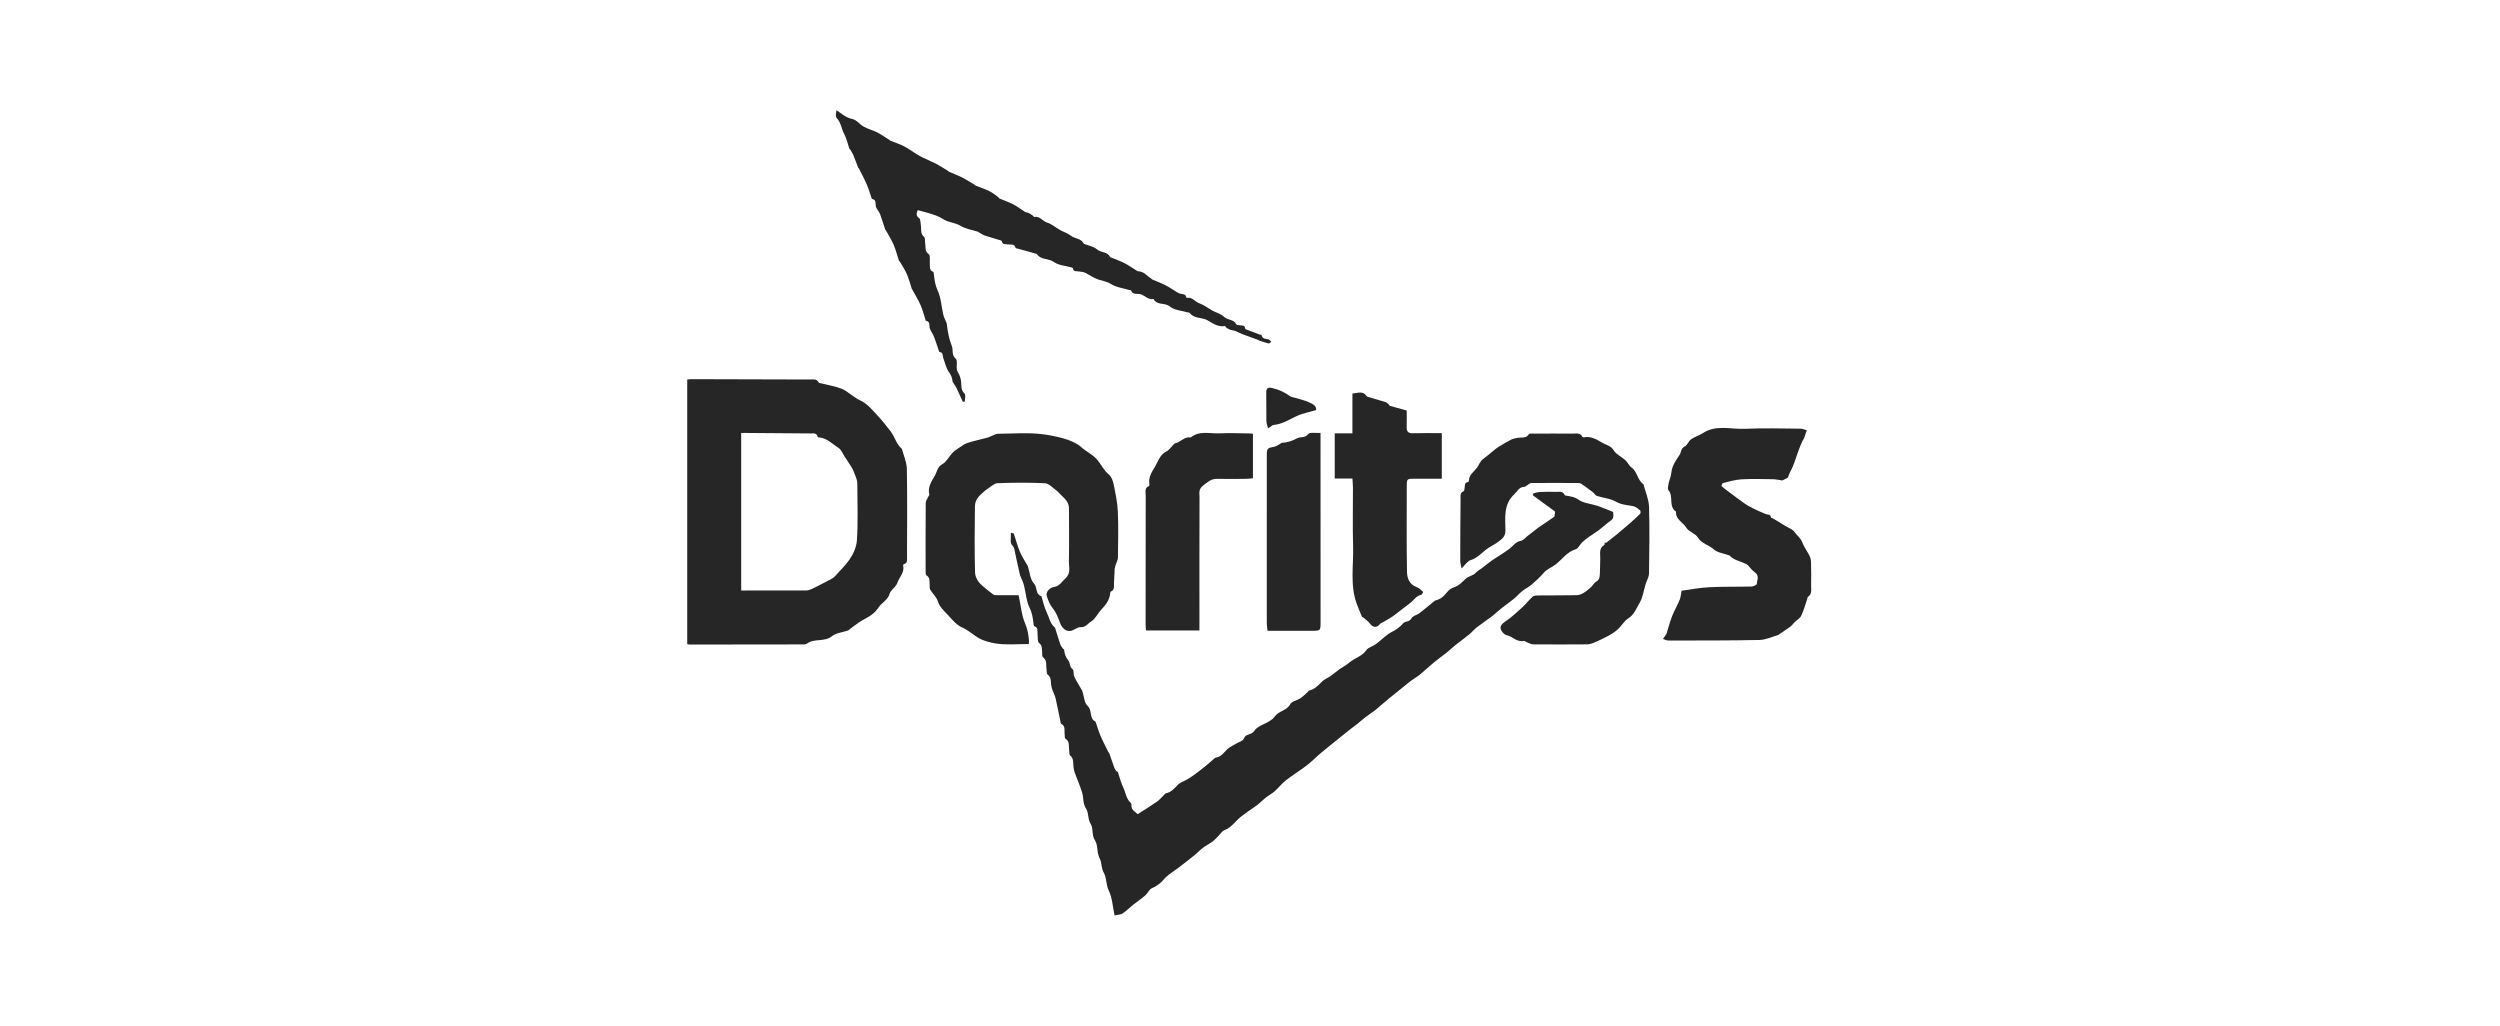 <?xml version="1.0" encoding="utf-8"?>
<!-- Generator: Adobe Illustrator 17.0.0, SVG Export Plug-In . SVG Version: 6.00 Build 0)  -->
<!DOCTYPE svg PUBLIC "-//W3C//DTD SVG 1.1//EN" "http://www.w3.org/Graphics/SVG/1.1/DTD/svg11.dtd">
<svg version="1.1" id="Capa_1" xmlns="http://www.w3.org/2000/svg" xmlns:xlink="http://www.w3.org/1999/xlink" x="0px" y="0px"
	 width="390px" height="160px" viewBox="0 592 390 160" enable-background="new 0 592 390 160" xml:space="preserve">
<g>
	<path fill="#262626" d="M173.875,734.814c-0.302-1.409-0.358-2.756-0.9-3.865c-0.458-0.938-0.318-1.983-0.776-2.787
		c-0.427-0.751-0.305-1.587-0.641-2.226c-0.495-0.939-0.247-2.084-0.728-2.814c-0.581-0.881-0.228-1.872-0.671-2.565
		c-0.506-0.792-0.293-1.741-0.708-2.364c-0.566-0.849-0.382-1.738-0.644-2.571c-0.335-1.064-0.782-2.093-1.166-3.142
		c-0.085-0.233-0.117-0.486-0.161-0.732c-0.116-0.649,0.101-1.369-0.544-1.905c-0.175-0.145-0.097-0.586-0.149-0.889
		c-0.104-0.601,0.131-1.308-0.592-1.724c-0.118-0.068-0.072-0.416-0.106-0.634c-0.093-0.594,0.202-1.316-0.561-1.691
		c-0.036-0.018-0.046-0.099-0.057-0.152c-0.263-1.269-0.506-2.544-0.797-3.807c-0.102-0.441-0.328-0.852-0.484-1.281
		c-0.074-0.203-0.125-0.416-0.175-0.627c-0.146-0.615,0.081-1.331-0.592-1.808c-0.162-0.115-0.114-0.526-0.162-0.801
		c-0.115-0.657,0.133-1.399-0.572-1.92c-0.167-0.124-0.079-0.585-0.12-0.889c-0.062-0.471,0.04-0.934-0.486-1.327
		c-0.264-0.198-0.157-0.885-0.226-1.35c-0.068-0.46,0.175-1.042-0.516-1.269c-0.082-0.027-0.1-0.296-0.12-0.456
		c-0.105-0.813-0.19-1.572-0.59-2.373c-0.534-1.068-0.592-2.369-0.897-3.559c-0.122-0.477-0.355-0.927-0.538-1.388
		c-0.02-0.052-0.053-0.1-0.065-0.153c-0.262-1.167-0.533-2.333-0.775-3.504c-0.091-0.438-0.081-0.805-0.485-1.218
		c-0.333-0.341-0.133-1.203-0.174-1.914c0.31,0.088,0.443,0.092,0.458,0.135c0.316,0.939,0.566,1.905,0.941,2.819
		c0.287,0.699,0.728,1.335,1.1,1.999c0.053,0.095,0.124,0.185,0.157,0.287c0.295,0.909,0.349,2.039,0.939,2.668
		c0.578,0.617,0.192,1.675,1.135,1.97c0.021,0.007,0.039,0.041,0.047,0.066c0.258,0.816,0.422,1.678,0.798,2.435
		c0.397,0.8,0.516,1.759,1.255,2.379c0.041,0.034,0.072,0.089,0.088,0.14c0.266,0.843,0.513,1.693,0.801,2.528
		c0.087,0.253,0.283,0.469,0.438,0.696c0.027,0.039,0.142,0.045,0.144,0.071c0.047,0.667,0.245,1.224,0.696,1.779
		c0.267,0.329,0.121,0.937,0.632,1.313c0.244,0.18,0.1,0.817,0.273,1.179c0.347,0.728,0.791,1.409,1.194,2.11
		c0.027,0.047,0.05,0.098,0.067,0.15c0.25,0.776,0.276,1.796,0.798,2.27c0.787,0.714,0.211,1.949,1.204,2.441
		c0.023,0.011,0.045,0.037,0.053,0.061c0.255,0.73,0.467,1.479,0.771,2.188c0.371,0.867,0.816,1.701,1.233,2.548
		c0.023,0.047,0.1,0.071,0.116,0.117c0.265,0.762,0.518,1.528,0.791,2.287c0.067,0.186,0.185,0.36,0.304,0.52
		c0.06,0.08,0.232,0.099,0.26,0.178c0.279,0.791,0.46,1.628,0.826,2.374c0.393,0.801,0.445,1.773,1.175,2.41
		c0.074,0.064,0.134,0.203,0.122,0.297c-0.115,0.874,0.669,1.12,0.953,1.491c1.045-0.671,2.051-1.283,3.017-1.953
		c0.41-0.284,0.736-0.69,1.101-1.04c0.092-0.089,0.172-0.236,0.278-0.257c0.814-0.162,1.303-0.721,1.84-1.299
		c0.386-0.415,1.021-0.593,1.532-0.898c0.394-0.235,0.78-0.487,1.148-0.76c0.591-0.438,1.171-0.892,1.744-1.354
		c0.424-0.342,0.826-0.711,1.242-1.063c0.098-0.083,0.204-0.198,0.319-0.214c0.807-0.111,1.203-0.74,1.72-1.254
		c0.382-0.38,0.92-0.605,1.39-0.895c0.431-0.266,1.119-0.44,1.245-0.808c0.278-0.813,1.176-0.505,1.617-1.195
		c0.467-0.732,1.596-1.033,2.417-1.551c0.292-0.184,0.593-0.412,0.782-0.692c0.605-0.896,1.881-0.89,2.43-1.942
		c0.23-0.441,1.033-0.56,1.533-0.89c0.429-0.282,0.799-0.653,1.191-0.991c0.077-0.066,0.121-0.211,0.2-0.229
		c0.862-0.192,1.419-0.782,2.004-1.389c0.356-0.369,0.896-0.554,1.328-0.857c0.495-0.348,0.953-0.749,1.445-1.102
		c0.488-0.35,1.041-0.62,1.491-1.01c0.838-0.726,2.001-0.97,2.682-1.964c0.288-0.42,0.96-0.561,1.418-0.885
		c0.476-0.336,0.897-0.749,1.355-1.112c0.348-0.276,0.691-0.579,1.084-0.774c0.717-0.357,1.343-0.769,1.878-1.405
		c0.291-0.346,0.993-0.173,1.315-0.804c0.189-0.37,0.844-0.477,1.233-0.775c0.798-0.61,1.557-1.272,2.338-1.905
		c0.082-0.067,0.2-0.098,0.306-0.126c0.737-0.193,1.219-0.697,1.684-1.27c0.256-0.315,0.637-0.613,1.019-0.725
		c0.826-0.243,1.305-0.858,1.906-1.385c0.415-0.364,1.097-0.42,1.528-0.898c0.252-0.28,0.618-0.457,0.925-0.691
		c0.529-0.403,1.041-0.83,1.582-1.216c0.471-0.336,0.976-0.622,1.459-0.942c0.445-0.295,0.893-0.587,1.315-0.913
		c0.561-0.433,0.93-1.084,1.752-1.215c0.38-0.06,0.701-0.496,1.048-0.765c0.55-0.426,1.09-0.864,1.649-1.278
		c0.383-0.283,0.792-0.531,1.186-0.8c0.412-0.28,0.82-0.566,1.365-0.943c0.02-0.176,0.063-0.555,0.089-0.776
		c-1.235-0.906-2.357-1.728-3.478-2.551c0.029-0.096,0.059-0.193,0.088-0.289c0.333-0.076,0.663-0.202,0.998-0.217
		c0.84-0.036,1.684-0.048,2.524-0.019c0.496,0.017,1.101-0.174,1.375,0.509c0.025,0.062,0.201,0.069,0.308,0.09
		c0.647,0.126,1.234,0.185,1.863,0.631c0.788,0.559,1.923,0.614,2.892,0.936c0.782,0.26,1.539,0.593,2.484,0.964
		c0,0.196,0.113,0.643-0.033,0.978c-0.136,0.311-0.548,0.503-0.839,0.746c-0.457,0.38-0.901,0.777-1.377,1.131
		c-0.505,0.376-1.051,0.697-1.561,1.066c-0.376,0.272-0.745,0.561-1.077,0.883c-0.333,0.323-0.557,0.905-0.933,1.013
		c-1.385,0.398-2.135,1.615-3.192,2.407c-0.594,0.445-1.337,0.702-1.844,1.308c-0.556,0.665-1.215,1.253-1.875,1.82
		c-0.436,0.375-0.98,0.623-1.431,0.983c-0.451,0.359-0.825,0.813-1.271,1.178c-0.634,0.52-1.311,0.986-1.952,1.496
		c-0.544,0.432-1.046,0.917-1.598,1.338c-0.742,0.566-1.53,1.072-2.267,1.644c-0.432,0.336-0.782,0.776-1.206,1.123
		c-0.659,0.54-1.359,1.031-2.025,1.563c-0.505,0.404-0.972,0.854-1.476,1.258c-0.648,0.52-1.332,0.995-1.972,1.524
		c-0.775,0.641-1.507,1.334-2.283,1.972c-0.395,0.325-0.859,0.563-1.27,0.87c-0.495,0.37-0.966,0.771-1.447,1.158
		c-0.67,0.539-1.344,1.074-2.009,1.62c-0.502,0.412-0.993,0.836-1.488,1.256c-0.267,0.227-0.518,0.473-0.798,0.681
		c-0.449,0.335-0.926,0.631-1.37,0.971c-0.463,0.355-0.896,0.749-1.353,1.113c-0.402,0.321-0.823,0.618-1.228,0.936
		c-0.469,0.369-0.93,0.748-1.395,1.123c-0.994,0.804-1.999,1.594-2.978,2.416c-0.767,0.644-1.467,1.371-2.259,1.98
		c-1.042,0.8-2.177,1.48-3.211,2.289c-0.651,0.51-1.165,1.19-1.788,1.741c-0.433,0.382-0.962,0.653-1.419,1.011
		c-0.426,0.334-0.796,0.742-1.223,1.075c-0.47,0.366-0.981,0.679-1.467,1.025c-0.41,0.292-0.818,0.589-1.213,0.902
		c-0.83,0.658-1.389,1.62-2.463,2.026c-0.428,0.162-0.722,0.676-1.081,1.025c-0.28,0.272-0.542,0.571-0.856,0.799
		c-0.456,0.331-0.972,0.579-1.422,0.916c-0.446,0.334-0.835,0.743-1.261,1.105c-0.361,0.307-0.737,0.597-1.111,0.889
		c-0.521,0.407-1.04,0.815-1.569,1.212c-0.42,0.314-0.861,0.6-1.277,0.92c-0.298,0.229-0.609,0.46-0.844,0.748
		c-0.534,0.653-1.164,1.117-1.946,1.467c-0.42,0.188-0.638,0.786-1.019,1.117c-0.6,0.521-1.269,0.963-1.892,1.459
		c-0.554,0.441-1.053,0.961-1.64,1.347C174.818,734.694,174.366,734.695,173.875,734.814z"/>
	<path fill="#262626" d="M107.206,692.493c0-13.758,0-27.488,0-41.279c0.202-0.022,0.414-0.064,0.626-0.064
		c6.17,0.013,12.34,0.027,18.511,0.052c0.502,0.002,1.081-0.152,1.385,0.481c0.033,0.068,0.199,0.077,0.306,0.104
		c1.073,0.27,2.178,0.454,3.209,0.837c0.687,0.255,1.268,0.796,1.899,1.203c0.334,0.215,0.656,0.462,1.016,0.621
		c1.089,0.481,1.787,1.373,2.583,2.206c0.801,0.838,1.489,1.726,2.192,2.631c0.676,0.87,0.878,2.005,1.739,2.714
		c0.02,0.016,0.033,0.046,0.04,0.072c0.265,1.02,0.739,2.036,0.757,3.06c0.082,4.597,0.038,9.197,0.025,13.796
		c-0.001,0.418,0.111,0.936-0.512,1.091c-0.049,0.012-0.114,0.147-0.099,0.207c0.265,1.066-0.579,1.778-0.878,2.659
		c-0.171,0.503-0.665,0.895-1.008,1.341c-0.078,0.102-0.16,0.215-0.192,0.336c-0.2,0.745-0.765,1.186-1.303,1.674
		c-0.363,0.329-0.6,0.793-0.939,1.154c-0.263,0.279-0.579,0.519-0.903,0.726c-0.542,0.344-1.127,0.621-1.661,0.976
		c-0.572,0.381-1.104,0.82-1.654,1.234c-0.022,0.017-0.047,0.032-0.074,0.04c-0.844,0.283-1.846,0.367-2.498,0.889
		c-1.18,0.944-2.731,0.28-3.878,1.146c-0.213,0.161-0.597,0.127-0.903,0.128c-5.806,0.013-11.611,0.017-17.417,0.021
		C107.468,692.547,107.361,692.517,107.206,692.493z M115.625,659.542c0,8.257,0,16.416,0,24.577c3.438,0,6.799,0.005,10.159-0.009
		c0.268-0.001,0.553-0.097,0.8-0.212c0.715-0.335,1.424-0.687,2.118-1.063c0.559-0.303,1.214-0.546,1.612-1.002
		c0.746-0.857,1.585-1.623,2.242-2.589c0.63-0.926,1.053-1.987,1.118-2.921c0.204-2.956,0.072-5.936,0.063-8.907
		c-0.001-0.22-0.036-0.45-0.106-0.658c-0.159-0.472-0.334-0.941-0.534-1.397c-0.122-0.278-0.294-0.535-0.458-0.792
		c-0.283-0.444-0.574-0.882-0.865-1.321c-0.312-0.47-0.527-1.101-0.964-1.372c-0.983-0.608-1.805-1.563-3.078-1.635
		c-0.071-0.004-0.187-0.063-0.198-0.115c-0.14-0.644-0.669-0.502-1.079-0.507c-3.279-0.037-6.558-0.054-9.837-0.076
		C116.29,659.54,115.962,659.542,115.625,659.542z"/>
	<path fill="#262626" d="M158.909,684.85c0.338,1.592,0.447,3.113,1.016,4.436c0.388,0.902,0.521,1.756,0.598,2.673
		c0.014,0.162-0.022,0.328-0.036,0.509c-1.752,0-3.505,0.18-5.187-0.089c-0.67-0.107-1.463-0.321-2.147-0.598
		c-0.672-0.272-1.242-0.791-1.864-1.192c-0.354-0.228-0.7-0.485-1.084-0.646c-1.058-0.442-1.68-1.336-2.438-2.12
		c-0.607-0.628-1.184-1.166-1.474-2.046c-0.216-0.654-0.808-1.177-1.18-1.791c-0.117-0.194-0.061-0.492-0.088-0.742
		c-0.055-0.526,0.127-1.111-0.495-1.483c-0.139-0.083-0.132-0.468-0.132-0.714c-0.007-3.534-0.016-7.069,0.016-10.603
		c0.003-0.336,0.276-0.67,0.425-1.004c0.044-0.098,0.153-0.207,0.134-0.286c-0.286-1.14,0.367-2.111,0.856-2.939
		c0.333-0.564,0.384-1.365,1.16-1.795c0.663-0.367,1.056-1.202,1.61-1.791c0.277-0.294,0.635-0.519,0.977-0.744
		c0.434-0.285,0.86-0.63,1.342-0.785c1.027-0.331,2.092-0.543,3.133-0.832c0.348-0.097,0.67-0.288,1.01-0.42
		c0.202-0.079,0.416-0.18,0.625-0.181c2.356-0.015,4.74-0.221,7.056,0.083c1.022,0.134,2.127,0.359,3.158,0.646
		c0.996,0.278,2.053,0.71,2.805,1.384c0.745,0.667,1.663,1.058,2.375,1.847c0.684,0.759,1.084,1.73,1.899,2.396
		c0.404,0.33,0.642,0.982,0.753,1.529c0.287,1.415,0.59,2.848,0.654,4.284c0.106,2.38,0.043,4.768,0.013,7.152
		c-0.004,0.354-0.215,0.705-0.323,1.059c-0.071,0.234-0.169,0.469-0.186,0.709c-0.05,0.699-0.045,1.402-0.102,2.1
		c-0.043,0.521,0.174,1.153-0.523,1.451c-0.048,0.021-0.063,0.15-0.07,0.231c-0.099,1.064-0.702,1.836-1.408,2.581
		c-0.553,0.584-0.908,1.435-1.556,1.824c-0.509,0.306-0.865,0.952-1.67,0.898c-0.488-0.032-0.989,0.472-1.515,0.576
		c-0.795,0.157-1.422-0.51-1.686-1.255c-0.282-0.794-0.583-1.6-1.152-2.295c-0.426-0.52-0.686-1.207-0.906-1.858
		c-0.205-0.605,0.388-1.331,1.177-1.454c0.828-0.13,1.144-0.801,1.683-1.278c0.957-0.847,0.566-1.815,0.586-2.718
		c0.062-2.747,0.013-5.497,0.012-8.246c0-0.882-0.541-1.445-1.132-1.989c-0.296-0.273-0.546-0.603-0.868-0.839
		c-0.561-0.411-1.145-1.066-1.746-1.097c-2.461-0.124-4.935-0.102-7.399-0.008c-0.527,0.02-1.038,0.559-1.548,0.874
		c-0.195,0.12-0.368,0.277-0.547,0.421c-0.74,0.595-1.415,1.301-1.43,2.277c-0.051,3.449-0.069,6.901,0.019,10.348
		c0.02,0.79,0.516,1.568,1.191,2.12c0.55,0.45,1.087,0.92,1.663,1.336c0.158,0.114,0.432,0.09,0.653,0.092
		C156.678,684.854,157.741,684.85,158.909,684.85z"/>
	<path fill="#262626" d="M262.323,684.151c1.39-0.184,2.826-0.472,4.273-0.543c2.211-0.11,4.43-0.055,6.644-0.113
		c0.292-0.008,0.813-0.254,0.823-0.416c0.038-0.598,0.438-1.278-0.308-1.796c-0.433-0.301-0.75-0.767-1.128-1.151
		c-0.07-0.071-0.176-0.109-0.268-0.158c-0.85-0.448-1.873-0.562-2.564-1.322c-0.032-0.035-0.106-0.029-0.159-0.048
		c-0.782-0.289-1.733-0.393-2.304-0.914c-0.769-0.702-1.876-0.862-2.478-1.855c-0.384-0.634-1.412-0.879-1.791-1.514
		c-0.509-0.851-1.707-1.275-1.6-2.501c-1.223-0.815-0.341-2.381-1.189-3.359c-0.16-0.184-0.051-0.651,0.014-0.971
		c0.12-0.585,0.38-1.151,0.438-1.738c0.107-1.092,0.695-1.921,1.278-2.781c0.287-0.424,0.194-1.024,0.82-1.33
		c0.409-0.199,0.586-0.833,0.98-1.111c0.565-0.397,1.27-0.589,1.851-0.968c2.078-1.357,4.375-0.562,6.564-0.667
		c2.882-0.138,5.776-0.041,8.665-0.022c0.325,0.002,0.649,0.16,0.973,0.245c-0.139,0.415-0.268,0.834-0.423,1.244
		c-0.065,0.172-0.2,0.315-0.275,0.484c-0.194,0.439-0.387,0.879-0.552,1.329c-0.319,0.87-0.584,1.761-0.938,2.615
		c-0.238,0.575-0.592,1.102-0.757,1.725c-0.311,0.159-0.621,0.318-0.861,0.44c-0.524-0.073-1.005-0.19-1.488-0.197
		c-1.626-0.024-3.257-0.076-4.879,0.017c-0.975,0.056-1.94,0.347-2.899,0.576c-0.114,0.027-0.27,0.445-0.225,0.486
		c0.342,0.317,0.727,0.589,1.103,0.87c0.835,0.622,1.66,1.258,2.513,1.854c0.424,0.296,0.889,0.538,1.355,0.767
		c0.638,0.314,1.284,0.617,1.946,0.876c0.309,0.121,0.758-0.031,0.786,0.526c0.003,0.058,0.236,0.092,0.349,0.159
		c0.637,0.383,1.276,0.762,1.902,1.163c0.493,0.316,1.066,0.425,1.472,0.995c0.367,0.516,0.909,0.882,1.16,1.547
		c0.276,0.729,0.766,1.374,1.119,2.078c0.145,0.287,0.24,0.629,0.249,0.949c0.034,1.233,0.046,2.468,0.019,3.702
		c-0.014,0.633,0.189,1.355-0.519,1.805c-0.051,0.032-0.037,0.159-0.064,0.238c-0.309,0.898-0.554,1.825-0.957,2.678
		c-0.196,0.414-0.694,0.681-1.045,1.025c-0.222,0.217-0.397,0.491-0.642,0.674c-0.57,0.425-1.17,0.81-1.757,1.211
		c-0.044,0.03-0.079,0.087-0.126,0.1c-0.981,0.275-1.958,0.759-2.946,0.78c-4.738,0.102-9.479,0.083-14.219,0.089
		c-0.276,0-0.552-0.161-0.828-0.247c0.136-0.202,0.272-0.404,0.408-0.605c0.044-0.065,0.108-0.124,0.131-0.196
		c0.291-0.917,0.529-1.854,0.877-2.749c0.339-0.869,0.82-1.682,1.177-2.545C262.19,685.183,262.21,684.724,262.323,684.151z"/>
	<path fill="#262626" d="M250.506,676.722c0.586-0.461,1.181-0.913,1.756-1.387c0.693-0.57,1.377-1.151,2.051-1.744
		c0.535-0.47,1.063-0.951,1.558-1.462c0.088-0.09,0.074-0.439-0.018-0.513c-0.324-0.262-0.68-0.579-1.066-0.652
		c-0.937-0.178-1.853-0.211-2.754-0.727c-0.853-0.489-1.943-0.554-2.908-0.869c-0.259-0.085-0.426-0.424-0.665-0.606
		c-0.589-0.449-1.187-0.888-1.801-1.301c-0.147-0.099-0.371-0.112-0.56-0.112c-2.411-0.01-4.823-0.021-7.234,0.002
		c-0.212,0.002-0.42,0.237-0.633,0.359c-0.158,0.09-0.318,0.243-0.48,0.246c-0.794,0.015-1.047,0.714-1.516,1.142
		c-1.728,1.579-1.404,3.668-1.389,5.667c0.007,0.874-0.456,1.259-1.115,1.752c-0.476,0.356-0.994,0.606-1.481,0.917
		c-0.959,0.612-1.651,1.575-2.823,1.936c-0.512,0.158-0.878,0.785-1.428,1.311c-0.082-0.463-0.203-0.827-0.203-1.191
		c0.001-3.198,0.016-6.396,0.049-9.593c0.005-0.467-0.144-1.032,0.505-1.287c0.087-0.034,0.085-0.302,0.12-0.463
		c0.082-0.377-0.057-0.88,0.558-0.954c0.048-0.006,0.117-0.129,0.118-0.199c0.011-0.933,0.762-1.367,1.244-2.007
		c0.337-0.448,0.485-1.038,0.999-1.4c0.522-0.368,0.996-0.804,1.496-1.204c0.292-0.234,0.576-0.483,0.893-0.678
		c0.646-0.397,1.3-0.785,1.975-1.131c0.288-0.148,0.633-0.191,0.957-0.261c0.618-0.133,1.351,0.144,1.81-0.583
		c0.082-0.13,0.474-0.084,0.724-0.085c2.02-0.007,4.04-0.02,6.06,0.002c0.549,0.006,1.206-0.205,1.544,0.508
		c0.024,0.05,0.159,0.085,0.23,0.07c1.108-0.238,2.077,0.374,2.884,0.85c0.553,0.326,1.334,0.442,1.773,1.179
		c0.383,0.644,1.233,0.997,1.825,1.536c0.359,0.327,0.55,0.864,0.937,1.128c0.942,0.643,0.907,1.935,1.818,2.571
		c0.041,0.029,0.071,0.089,0.085,0.14c0.298,1.142,0.813,2.279,0.848,3.429c0.106,3.475,0.043,6.956-0.004,10.434
		c-0.006,0.478-0.299,0.951-0.459,1.427c-0.035,0.105-0.068,0.211-0.1,0.317c-0.287,0.945-0.415,1.984-0.906,2.807
		c-0.503,0.844-0.831,1.84-1.785,2.436c-0.631,0.395-1.025,1.152-1.592,1.673c-0.44,0.405-0.961,0.741-1.488,1.029
		c-0.741,0.405-1.514,0.757-2.29,1.091c-0.325,0.14-0.693,0.245-1.043,0.247c-2.805,0.021-5.611,0.025-8.416,0.001
		c-0.325-0.003-0.649-0.211-0.971-0.33c-0.179-0.066-0.371-0.234-0.527-0.202c-1.066,0.214-1.729-0.729-2.669-0.914
		c-0.361-0.071-0.794-0.582-0.893-0.969c-0.117-0.46,0.229-0.829,0.709-1.148c0.927-0.614,1.757-1.383,2.584-2.137
		c0.583-0.532,1.075-1.164,1.649-1.706c0.167-0.157,0.479-0.221,0.725-0.224c2.048-0.023,4.096,0.002,6.143-0.038
		c0.905-0.018,1.55-0.645,2.202-1.182c0.323-0.266,0.518-0.719,0.867-0.916c0.625-0.353,0.565-0.915,0.598-1.452
		c0.046-0.727,0.028-1.458,0.055-2.186c0.027-0.743-0.254-1.576,0.613-2.09c0.094-0.056,0.072-0.307,0.103-0.468
		C250.404,676.615,250.455,676.668,250.506,676.722z"/>
	<path fill="#262626" d="M143.154,624.774c-0.081,0.381-0.405,0.819,0.238,1.26c0.214,0.147,0.182,0.662,0.249,1.012
		c0.124,0.651-0.124,1.377,0.532,1.924c0.188,0.157,0.085,0.642,0.152,0.97c0.119,0.582-0.133,1.223,0.563,1.719
		c0.278,0.198,0.113,1.004,0.167,1.531c0.046,0.446-0.119,0.981,0.513,1.2c0.083,0.029,0.099,0.293,0.118,0.452
		c0.105,0.842,0.194,1.632,0.584,2.466c0.536,1.15,0.589,2.521,0.885,3.788c0.094,0.404,0.302,0.781,0.457,1.171
		c0.031,0.078,0.075,0.155,0.084,0.235c0.133,1.196,0.344,2.366,0.796,3.498c0.246,0.616-0.096,1.355,0.601,1.954
		c0.312,0.268,0.084,1.126,0.179,1.704c0.051,0.308,0.288,0.58,0.406,0.882c0.107,0.272,0.197,0.559,0.24,0.847
		c0.103,0.693-0.092,1.422,0.557,2.025c0.214,0.199,0.034,0.822,0.034,1.254c-0.164,0-0.302,0.027-0.317-0.004
		c-0.327-0.695-0.631-1.401-0.96-2.096c-0.123-0.26-0.3-0.493-0.451-0.74c-0.067-0.11-0.17-0.218-0.183-0.335
		c-0.055-0.522-0.208-0.942-0.544-1.406c-0.455-0.625-0.615-1.465-0.899-2.214c-0.135-0.355,0.037-0.892-0.579-0.96
		c-0.037-0.004-0.081-0.075-0.097-0.123c-0.255-0.749-0.481-1.51-0.769-2.246c-0.176-0.451-0.498-0.847-0.659-1.301
		c-0.151-0.427,0.147-1.052-0.588-1.197c-0.035-0.007-0.065-0.088-0.082-0.139c-0.254-0.771-0.447-1.568-0.773-2.307
		c-0.364-0.828-0.846-1.605-1.278-2.403c-0.026-0.048-0.072-0.087-0.089-0.137c-0.257-0.77-0.458-1.564-0.78-2.306
		c-0.291-0.672-0.712-1.288-1.08-1.926c-0.04-0.069-0.134-0.114-0.158-0.186c-0.271-0.819-0.475-1.665-0.813-2.455
		c-0.332-0.774-0.796-1.492-1.204-2.233c-0.026-0.047-0.091-0.076-0.107-0.124c-0.268-0.806-0.515-1.621-0.805-2.419
		c-0.103-0.284-0.316-0.526-0.47-0.793c-0.077-0.132-0.167-0.269-0.195-0.415c-0.087-0.457,0.118-1.057-0.616-1.174
		c-0.015-0.002-0.025-0.048-0.034-0.074c-0.252-0.73-0.463-1.478-0.767-2.186c-0.362-0.845-0.802-1.656-1.212-2.48
		c-0.023-0.046-0.104-0.065-0.121-0.111c-0.261-0.675-0.501-1.359-0.778-2.028c-0.122-0.294-0.315-0.56-0.48-0.836
		c-0.026-0.044-0.102-0.064-0.117-0.107c-0.272-0.786-0.447-1.621-0.829-2.348c-0.419-0.798-0.483-1.746-1.154-2.451
		c-0.218-0.229-0.093-0.785-0.03-1.221c0.827,0.563,1.478,1.18,2.479,1.381c0.649,0.13,1.156,0.855,1.789,1.202
		c0.657,0.36,1.411,0.542,2.081,0.883c0.653,0.332,1.254,0.766,1.876,1.156c0.068,0.043,0.122,0.115,0.194,0.144
		c0.688,0.278,1.402,0.504,2.061,0.838c0.65,0.329,1.243,0.77,1.866,1.155c0.33,0.204,0.658,0.415,1.006,0.584
		c0.714,0.347,1.455,0.639,2.157,1.006c0.658,0.344,1.28,0.756,1.916,1.14c0.043,0.026,0.065,0.093,0.11,0.112
		c0.681,0.296,1.381,0.554,2.042,0.889c0.679,0.344,1.322,0.762,1.979,1.15c0.068,0.04,0.117,0.121,0.188,0.149
		c0.69,0.275,1.402,0.503,2.069,0.825c0.482,0.233,0.908,0.584,1.352,0.893c0.107,0.074,0.165,0.234,0.277,0.282
		c0.717,0.311,1.468,0.556,2.159,0.915c0.626,0.325,1.182,0.78,1.786,1.151c0.18,0.11,0.43,0.1,0.622,0.196
		c0.238,0.119,0.453,0.286,0.672,0.442c0.061,0.044,0.113,0.184,0.143,0.176c0.889-0.218,1.313,0.664,2.044,0.875
		c0.708,0.204,1.31,0.762,1.976,1.135c0.575,0.322,1.243,0.516,1.746,0.92c0.613,0.492,1.581,0.377,1.966,1.206
		c0.01,0.022,0.041,0.04,0.067,0.05c0.68,0.274,1.49,0.402,2.009,0.859c0.622,0.548,1.619,0.329,2.036,1.151
		c0.022,0.044,0.078,0.081,0.127,0.101c0.713,0.298,1.449,0.552,2.136,0.9c0.636,0.323,1.221,0.748,1.831,1.122
		c0.112,0.069,0.239,0.158,0.36,0.159c0.848,0.011,1.296,0.724,1.941,1.087c0.069,0.039,0.106,0.14,0.176,0.17
		c0.697,0.305,1.418,0.563,2.093,0.91c0.644,0.331,1.239,0.755,1.861,1.129c0.136,0.082,0.29,0.146,0.444,0.185
		c0.383,0.096,0.872,0.013,0.943,0.599c0.003,0.023,0.039,0.065,0.051,0.062c0.85-0.205,1.282,0.599,1.96,0.833
		c0.731,0.252,1.368,0.769,2.059,1.147c0.607,0.332,1.358,0.507,1.818,0.974c0.554,0.563,1.523,0.341,1.887,1.157
		c0.048,0.108,0.344,0.11,0.527,0.153c0.345,0.081,0.842-0.095,0.868,0.523c0.002,0.039,0.066,0.093,0.113,0.111
		c0.692,0.266,1.386,0.529,2.081,0.788c0.127,0.047,0.365,0.057,0.376,0.116c0.119,0.655,0.67,0.539,1.097,0.672
		c0.164,0.051,0.282,0.245,0.422,0.374c-0.15,0.09-0.324,0.282-0.446,0.253c-0.517-0.122-1.018-0.31-1.524-0.476
		c-0.022-0.007-0.03-0.055-0.052-0.063c-0.835-0.303-1.676-0.594-2.506-0.909c-0.367-0.139-0.708-0.349-1.077-0.486
		c-0.279-0.104-0.591-0.119-0.872-0.218c-0.203-0.071-0.387-0.204-0.566-0.329c-0.083-0.058-0.148-0.245-0.194-0.237
		c-1.048,0.201-1.909-0.419-2.678-0.867c-0.907-0.528-2.112-0.236-2.815-1.159c-0.041-0.054-0.152-0.056-0.231-0.08
		c-0.975-0.29-2.155-0.335-2.871-0.934c-0.799-0.669-2.038-0.128-2.546-1.187c-0.91,0.234-1.418-0.695-2.229-0.767
		c-0.476-0.042-1.04,0.086-1.28-0.549c-0.022-0.058-0.206-0.05-0.311-0.082c-0.944-0.285-1.994-0.402-2.797-0.911
		c-0.653-0.414-1.305-0.489-1.971-0.704c-0.747-0.242-1.407-0.74-2.126-1.083c-0.265-0.126-0.591-0.122-0.887-0.186
		c-0.372-0.081-0.893,0.122-0.99-0.511c-0.008-0.049-0.126-0.097-0.201-0.119c-0.926-0.264-2.011-0.307-2.739-0.84
		c-0.842-0.616-2.054-0.293-2.672-1.252c-0.024-0.037-0.101-0.041-0.155-0.056c-0.932-0.26-1.865-0.519-2.797-0.779
		c-0.131-0.037-0.362-0.056-0.376-0.121c-0.152-0.693-0.72-0.462-1.145-0.542c-0.382-0.072-0.886,0.103-0.999-0.506
		c-0.008-0.042-0.069-0.093-0.115-0.107c-0.834-0.254-1.676-0.485-2.502-0.763c-0.335-0.113-0.637-0.324-0.952-0.494
		c-0.048-0.026-0.08-0.086-0.129-0.102c-0.923-0.299-1.942-0.438-2.745-0.93c-0.882-0.541-1.923-0.494-2.816-1.108
		c-0.541-0.372-1.395-0.65-2.144-0.872C144.35,625.096,143.82,624.958,143.154,624.774z"/>
	<path fill="#262626" d="M210.98,666.655c-0.989,0-1.85,0-2.763,0c0-2.379,0-4.687,0-7.06c0.894,0,1.755,0,2.759,0
		c0-2.085,0-4.11,0-6.205c0.874-0.082,1.637-0.457,2.211,0.398c0.041,0.061,0.134,0.1,0.211,0.123
		c0.925,0.277,1.854,0.541,2.776,0.828c0.156,0.049,0.292,0.181,0.421,0.293c0.094,0.082,0.144,0.255,0.244,0.285
		c0.848,0.25,1.703,0.476,2.61,0.724c0,0.953,0.021,1.761-0.006,2.568c-0.024,0.7,0.226,1,0.973,0.977
		c1.481-0.047,2.964-0.014,4.506-0.014c0,2.366,0,4.651,0,7.107c-1.261,0-2.539-0.004-3.816,0.001
		c-1.754,0.007-1.65-0.134-1.65,1.622c0.001,4.318-0.046,8.636,0.037,12.952c0.018,0.947,0.386,1.935,1.515,2.335
		c0.377,0.134,0.688,0.467,1.001,0.743c0.023,0.02-0.169,0.429-0.302,0.457c-0.741,0.155-1.109,0.773-1.626,1.207
		c-0.37,0.311-0.772,0.583-1.156,0.878c-0.567,0.435-1.114,0.897-1.7,1.303c-0.492,0.341-1.029,0.617-1.547,0.922
		c-0.13,0.077-0.307,0.119-0.387,0.231c-0.445,0.624-1.124,0.591-1.551-0.011c-0.275-0.387-0.698-0.67-1.06-0.994
		c-0.059-0.052-0.189-0.055-0.213-0.112c-0.28-0.667-0.564-1.333-0.813-2.012c-1.08-2.945-0.479-6.005-0.57-9.013
		c-0.092-3.025-0.017-6.055-0.024-9.083C211.058,667.662,211.012,667.221,210.98,666.655z"/>
	<path fill="#262626" d="M178.773,690.356c-0.023-0.366-0.059-0.668-0.059-0.97c0.001-6.703,0.001-13.407,0.018-20.11
		c0.001-0.514-0.217-1.142,0.488-1.448c0.064-0.028,0.106-0.21,0.087-0.306c-0.21-1.059,0.424-1.956,0.869-2.713
		c0.482-0.82,0.775-1.899,1.8-2.398c0.407-0.198,0.687-0.657,1.028-0.993c0.095-0.094,0.192-0.23,0.307-0.253
		c0.864-0.175,1.444-1.101,2.439-0.92c1.383-1.124,3.018-0.566,4.545-0.643c1.594-0.081,3.195,0.002,4.794,0.017
		c0.107,0.001,0.214,0.03,0.37,0.054c0,2.302,0,4.585,0,6.946c-0.461,0.031-0.9,0.082-1.34,0.085
		c-1.43,0.011-2.861,0.019-4.291-0.002c-0.921-0.013-1.465,0.522-2.154,1.056c-0.749,0.581-0.546,1.177-0.548,1.78
		c-0.024,6.535-0.014,13.07-0.014,19.605c0,0.385,0,0.77,0,1.213C184.296,690.356,181.586,690.356,178.773,690.356z"/>
	<path fill="#262626" d="M206.002,659.532c0,0.552,0,0.965,0,1.377c0.003,9.419,0.006,18.838,0.008,28.256
		c0,1.168-0.057,1.235-1.217,1.238c-2.324,0.007-4.647,0.002-7.064,0.002c-0.041-0.453-0.111-0.858-0.111-1.264
		c-0.004-8.69-0.001-17.38,0.002-26.07c0-1.13,0.079-1.181,1.189-1.387c0.354-0.066,0.669-0.337,1.001-0.517
		c0.047-0.025,0.086-0.091,0.13-0.092c0.882-0.018,1.665-0.309,2.446-0.72c0.513-0.27,1.182,0.024,1.692-0.643
		C204.323,659.392,205.238,659.583,206.002,659.532z"/>
	<path fill="#262626" d="M205.322,655.971c-1.077,0.322-2.142,0.508-3.082,0.956c-1.152,0.547-2.229,1.239-3.538,1.365
		c-0.055,0.005-0.117,0.011-0.161,0.04c-0.242,0.16-0.478,0.327-0.717,0.492c-0.093-0.363-0.259-0.725-0.266-1.09
		c-0.031-1.486,0.007-2.973-0.023-4.458c-0.014-0.692,0.228-0.904,0.907-0.746c1.034,0.241,1.976,0.654,2.823,1.291
		c0.065,0.049,0.149,0.075,0.229,0.099c0.926,0.276,1.897,0.454,2.759,0.864C204.668,654.981,205.372,655.223,205.322,655.971z"/>
</g>
</svg>
